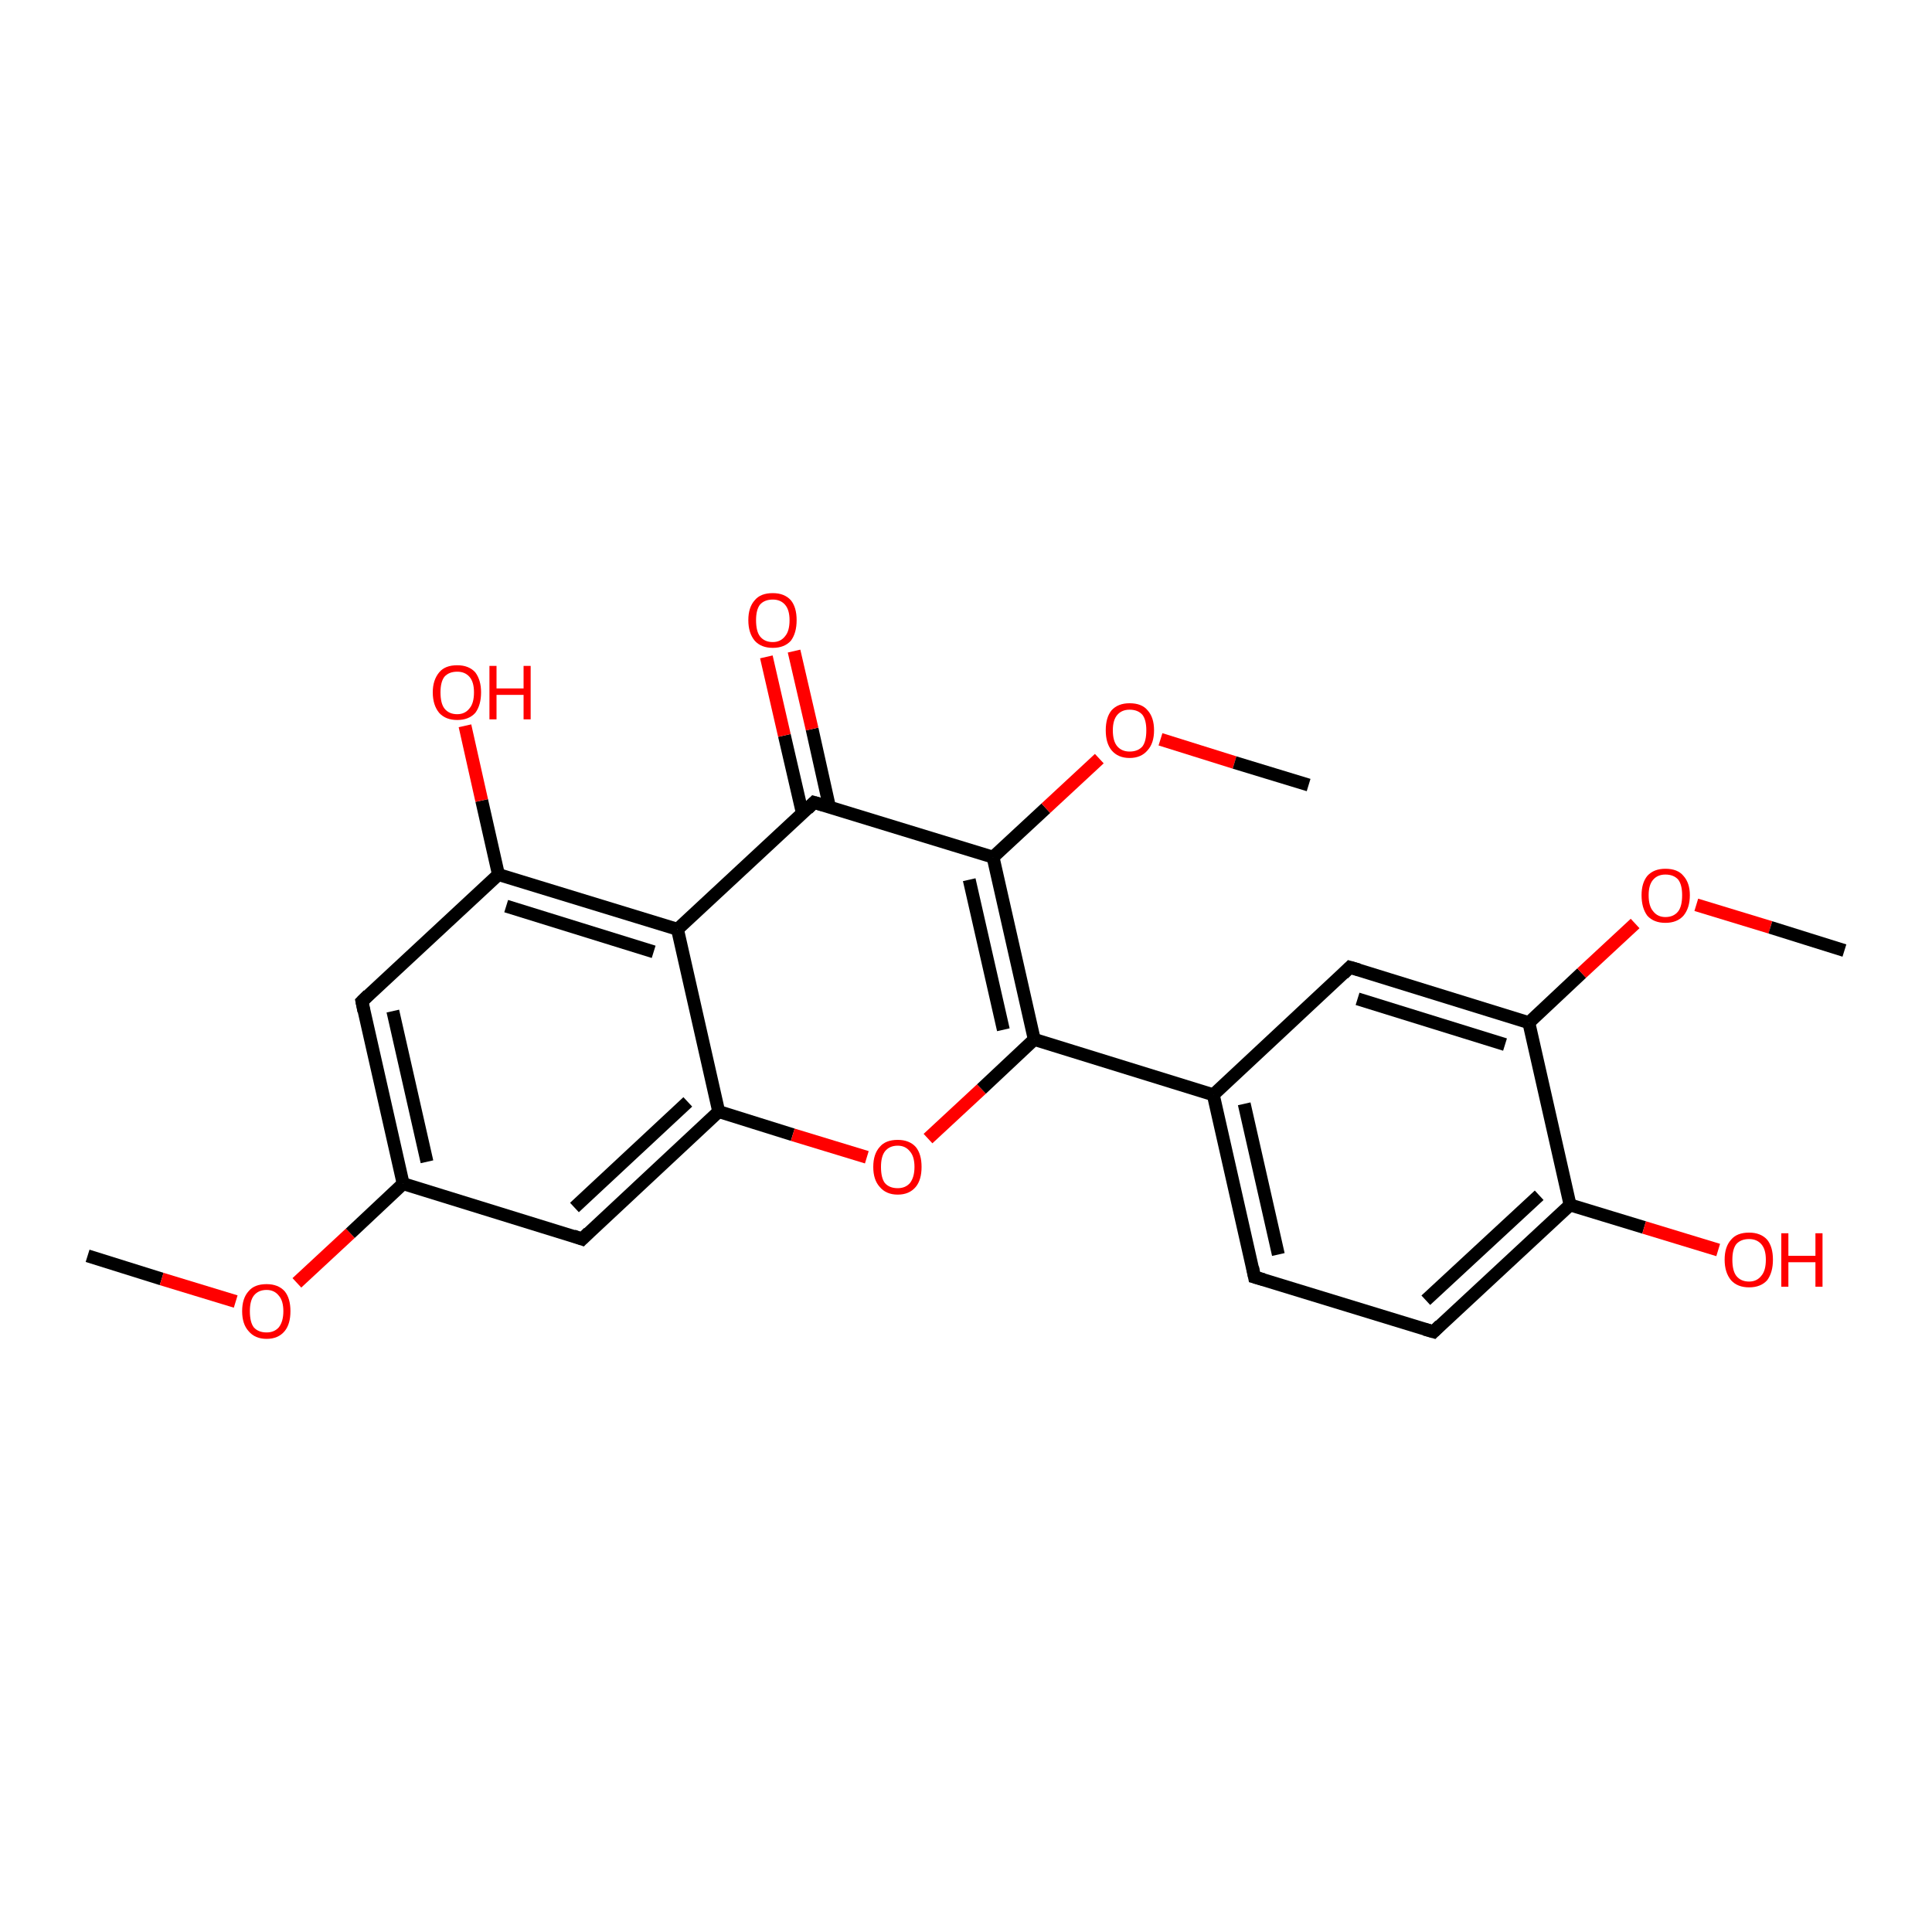 <?xml version='1.0' encoding='iso-8859-1'?>
<svg version='1.1' baseProfile='full'
              xmlns='http://www.w3.org/2000/svg'
                      xmlns:rdkit='http://www.rdkit.org/xml'
                      xmlns:xlink='http://www.w3.org/1999/xlink'
                  xml:space='preserve'
width='300px' height='300px' viewBox='0 0 300 300'>
<!-- END OF HEADER -->
<rect style='opacity:1.0;fill:#FFFFFF;stroke:none' width='300.0' height='300.0' x='0.0' y='0.0'> </rect>
<path class='bond-0 atom-0 atom-1' d='M 13.6,195.0 L 25.1,198.6' style='fill:none;fill-rule:evenodd;stroke:#000000;stroke-width:2.0px;stroke-linecap:butt;stroke-linejoin:miter;stroke-opacity:1' />
<path class='bond-0 atom-0 atom-1' d='M 25.1,198.6 L 36.6,202.1' style='fill:none;fill-rule:evenodd;stroke:#FF0000;stroke-width:2.0px;stroke-linecap:butt;stroke-linejoin:miter;stroke-opacity:1' />
<path class='bond-1 atom-1 atom-2' d='M 46.1,199.2 L 54.4,191.5' style='fill:none;fill-rule:evenodd;stroke:#FF0000;stroke-width:2.0px;stroke-linecap:butt;stroke-linejoin:miter;stroke-opacity:1' />
<path class='bond-1 atom-1 atom-2' d='M 54.4,191.5 L 62.6,183.8' style='fill:none;fill-rule:evenodd;stroke:#000000;stroke-width:2.0px;stroke-linecap:butt;stroke-linejoin:miter;stroke-opacity:1' />
<path class='bond-2 atom-2 atom-3' d='M 62.6,183.8 L 56.2,155.5' style='fill:none;fill-rule:evenodd;stroke:#000000;stroke-width:2.0px;stroke-linecap:butt;stroke-linejoin:miter;stroke-opacity:1' />
<path class='bond-2 atom-2 atom-3' d='M 66.3,180.4 L 61.0,157.0' style='fill:none;fill-rule:evenodd;stroke:#000000;stroke-width:2.0px;stroke-linecap:butt;stroke-linejoin:miter;stroke-opacity:1' />
<path class='bond-3 atom-3 atom-4' d='M 56.2,155.5 L 77.4,135.8' style='fill:none;fill-rule:evenodd;stroke:#000000;stroke-width:2.0px;stroke-linecap:butt;stroke-linejoin:miter;stroke-opacity:1' />
<path class='bond-4 atom-4 atom-5' d='M 77.4,135.8 L 74.8,124.3' style='fill:none;fill-rule:evenodd;stroke:#000000;stroke-width:2.0px;stroke-linecap:butt;stroke-linejoin:miter;stroke-opacity:1' />
<path class='bond-4 atom-4 atom-5' d='M 74.8,124.3 L 72.2,112.7' style='fill:none;fill-rule:evenodd;stroke:#FF0000;stroke-width:2.0px;stroke-linecap:butt;stroke-linejoin:miter;stroke-opacity:1' />
<path class='bond-5 atom-4 atom-6' d='M 77.4,135.8 L 105.2,144.3' style='fill:none;fill-rule:evenodd;stroke:#000000;stroke-width:2.0px;stroke-linecap:butt;stroke-linejoin:miter;stroke-opacity:1' />
<path class='bond-5 atom-4 atom-6' d='M 78.6,140.7 L 101.5,147.8' style='fill:none;fill-rule:evenodd;stroke:#000000;stroke-width:2.0px;stroke-linecap:butt;stroke-linejoin:miter;stroke-opacity:1' />
<path class='bond-6 atom-6 atom-7' d='M 105.2,144.3 L 111.6,172.6' style='fill:none;fill-rule:evenodd;stroke:#000000;stroke-width:2.0px;stroke-linecap:butt;stroke-linejoin:miter;stroke-opacity:1' />
<path class='bond-7 atom-7 atom-8' d='M 111.6,172.6 L 90.4,192.4' style='fill:none;fill-rule:evenodd;stroke:#000000;stroke-width:2.0px;stroke-linecap:butt;stroke-linejoin:miter;stroke-opacity:1' />
<path class='bond-7 atom-7 atom-8' d='M 106.8,171.1 L 89.2,187.5' style='fill:none;fill-rule:evenodd;stroke:#000000;stroke-width:2.0px;stroke-linecap:butt;stroke-linejoin:miter;stroke-opacity:1' />
<path class='bond-8 atom-7 atom-9' d='M 111.6,172.6 L 123.1,176.2' style='fill:none;fill-rule:evenodd;stroke:#000000;stroke-width:2.0px;stroke-linecap:butt;stroke-linejoin:miter;stroke-opacity:1' />
<path class='bond-8 atom-7 atom-9' d='M 123.1,176.2 L 134.6,179.7' style='fill:none;fill-rule:evenodd;stroke:#FF0000;stroke-width:2.0px;stroke-linecap:butt;stroke-linejoin:miter;stroke-opacity:1' />
<path class='bond-9 atom-9 atom-10' d='M 144.1,176.8 L 152.4,169.1' style='fill:none;fill-rule:evenodd;stroke:#FF0000;stroke-width:2.0px;stroke-linecap:butt;stroke-linejoin:miter;stroke-opacity:1' />
<path class='bond-9 atom-9 atom-10' d='M 152.4,169.1 L 160.6,161.4' style='fill:none;fill-rule:evenodd;stroke:#000000;stroke-width:2.0px;stroke-linecap:butt;stroke-linejoin:miter;stroke-opacity:1' />
<path class='bond-10 atom-10 atom-11' d='M 160.6,161.4 L 188.4,170.0' style='fill:none;fill-rule:evenodd;stroke:#000000;stroke-width:2.0px;stroke-linecap:butt;stroke-linejoin:miter;stroke-opacity:1' />
<path class='bond-11 atom-11 atom-12' d='M 188.4,170.0 L 194.8,198.3' style='fill:none;fill-rule:evenodd;stroke:#000000;stroke-width:2.0px;stroke-linecap:butt;stroke-linejoin:miter;stroke-opacity:1' />
<path class='bond-11 atom-11 atom-12' d='M 193.2,171.4 L 198.5,194.8' style='fill:none;fill-rule:evenodd;stroke:#000000;stroke-width:2.0px;stroke-linecap:butt;stroke-linejoin:miter;stroke-opacity:1' />
<path class='bond-12 atom-12 atom-13' d='M 194.8,198.3 L 222.6,206.8' style='fill:none;fill-rule:evenodd;stroke:#000000;stroke-width:2.0px;stroke-linecap:butt;stroke-linejoin:miter;stroke-opacity:1' />
<path class='bond-13 atom-13 atom-14' d='M 222.6,206.8 L 243.8,187.1' style='fill:none;fill-rule:evenodd;stroke:#000000;stroke-width:2.0px;stroke-linecap:butt;stroke-linejoin:miter;stroke-opacity:1' />
<path class='bond-13 atom-13 atom-14' d='M 221.4,201.9 L 239.0,185.6' style='fill:none;fill-rule:evenodd;stroke:#000000;stroke-width:2.0px;stroke-linecap:butt;stroke-linejoin:miter;stroke-opacity:1' />
<path class='bond-14 atom-14 atom-15' d='M 243.8,187.1 L 255.3,190.6' style='fill:none;fill-rule:evenodd;stroke:#000000;stroke-width:2.0px;stroke-linecap:butt;stroke-linejoin:miter;stroke-opacity:1' />
<path class='bond-14 atom-14 atom-15' d='M 255.3,190.6 L 266.8,194.1' style='fill:none;fill-rule:evenodd;stroke:#FF0000;stroke-width:2.0px;stroke-linecap:butt;stroke-linejoin:miter;stroke-opacity:1' />
<path class='bond-15 atom-14 atom-16' d='M 243.8,187.1 L 237.4,158.8' style='fill:none;fill-rule:evenodd;stroke:#000000;stroke-width:2.0px;stroke-linecap:butt;stroke-linejoin:miter;stroke-opacity:1' />
<path class='bond-16 atom-16 atom-17' d='M 237.4,158.8 L 245.6,151.1' style='fill:none;fill-rule:evenodd;stroke:#000000;stroke-width:2.0px;stroke-linecap:butt;stroke-linejoin:miter;stroke-opacity:1' />
<path class='bond-16 atom-16 atom-17' d='M 245.6,151.1 L 253.9,143.4' style='fill:none;fill-rule:evenodd;stroke:#FF0000;stroke-width:2.0px;stroke-linecap:butt;stroke-linejoin:miter;stroke-opacity:1' />
<path class='bond-17 atom-17 atom-18' d='M 263.4,140.5 L 274.9,144.0' style='fill:none;fill-rule:evenodd;stroke:#FF0000;stroke-width:2.0px;stroke-linecap:butt;stroke-linejoin:miter;stroke-opacity:1' />
<path class='bond-17 atom-17 atom-18' d='M 274.9,144.0 L 286.4,147.6' style='fill:none;fill-rule:evenodd;stroke:#000000;stroke-width:2.0px;stroke-linecap:butt;stroke-linejoin:miter;stroke-opacity:1' />
<path class='bond-18 atom-16 atom-19' d='M 237.4,158.8 L 209.6,150.2' style='fill:none;fill-rule:evenodd;stroke:#000000;stroke-width:2.0px;stroke-linecap:butt;stroke-linejoin:miter;stroke-opacity:1' />
<path class='bond-18 atom-16 atom-19' d='M 233.7,162.2 L 210.8,155.1' style='fill:none;fill-rule:evenodd;stroke:#000000;stroke-width:2.0px;stroke-linecap:butt;stroke-linejoin:miter;stroke-opacity:1' />
<path class='bond-19 atom-10 atom-20' d='M 160.6,161.4 L 154.2,133.1' style='fill:none;fill-rule:evenodd;stroke:#000000;stroke-width:2.0px;stroke-linecap:butt;stroke-linejoin:miter;stroke-opacity:1' />
<path class='bond-19 atom-10 atom-20' d='M 155.8,159.9 L 150.5,136.6' style='fill:none;fill-rule:evenodd;stroke:#000000;stroke-width:2.0px;stroke-linecap:butt;stroke-linejoin:miter;stroke-opacity:1' />
<path class='bond-20 atom-20 atom-21' d='M 154.2,133.1 L 162.4,125.5' style='fill:none;fill-rule:evenodd;stroke:#000000;stroke-width:2.0px;stroke-linecap:butt;stroke-linejoin:miter;stroke-opacity:1' />
<path class='bond-20 atom-20 atom-21' d='M 162.4,125.5 L 170.7,117.8' style='fill:none;fill-rule:evenodd;stroke:#FF0000;stroke-width:2.0px;stroke-linecap:butt;stroke-linejoin:miter;stroke-opacity:1' />
<path class='bond-21 atom-21 atom-22' d='M 180.2,114.8 L 191.7,118.4' style='fill:none;fill-rule:evenodd;stroke:#FF0000;stroke-width:2.0px;stroke-linecap:butt;stroke-linejoin:miter;stroke-opacity:1' />
<path class='bond-21 atom-21 atom-22' d='M 191.7,118.4 L 203.2,121.9' style='fill:none;fill-rule:evenodd;stroke:#000000;stroke-width:2.0px;stroke-linecap:butt;stroke-linejoin:miter;stroke-opacity:1' />
<path class='bond-22 atom-20 atom-23' d='M 154.2,133.1 L 126.4,124.6' style='fill:none;fill-rule:evenodd;stroke:#000000;stroke-width:2.0px;stroke-linecap:butt;stroke-linejoin:miter;stroke-opacity:1' />
<path class='bond-23 atom-23 atom-24' d='M 128.8,125.3 L 126.1,113.2' style='fill:none;fill-rule:evenodd;stroke:#000000;stroke-width:2.0px;stroke-linecap:butt;stroke-linejoin:miter;stroke-opacity:1' />
<path class='bond-23 atom-23 atom-24' d='M 126.1,113.2 L 123.3,101.1' style='fill:none;fill-rule:evenodd;stroke:#FF0000;stroke-width:2.0px;stroke-linecap:butt;stroke-linejoin:miter;stroke-opacity:1' />
<path class='bond-23 atom-23 atom-24' d='M 124.6,126.3 L 121.8,114.2' style='fill:none;fill-rule:evenodd;stroke:#000000;stroke-width:2.0px;stroke-linecap:butt;stroke-linejoin:miter;stroke-opacity:1' />
<path class='bond-23 atom-23 atom-24' d='M 121.8,114.2 L 119.0,102.0' style='fill:none;fill-rule:evenodd;stroke:#FF0000;stroke-width:2.0px;stroke-linecap:butt;stroke-linejoin:miter;stroke-opacity:1' />
<path class='bond-24 atom-8 atom-2' d='M 90.4,192.4 L 62.6,183.8' style='fill:none;fill-rule:evenodd;stroke:#000000;stroke-width:2.0px;stroke-linecap:butt;stroke-linejoin:miter;stroke-opacity:1' />
<path class='bond-25 atom-19 atom-11' d='M 209.6,150.2 L 188.4,170.0' style='fill:none;fill-rule:evenodd;stroke:#000000;stroke-width:2.0px;stroke-linecap:butt;stroke-linejoin:miter;stroke-opacity:1' />
<path class='bond-26 atom-23 atom-6' d='M 126.4,124.6 L 105.2,144.3' style='fill:none;fill-rule:evenodd;stroke:#000000;stroke-width:2.0px;stroke-linecap:butt;stroke-linejoin:miter;stroke-opacity:1' />
<path d='M 56.5,157.0 L 56.2,155.5 L 57.2,154.5' style='fill:none;stroke:#000000;stroke-width:2.0px;stroke-linecap:butt;stroke-linejoin:miter;stroke-opacity:1;' />
<path d='M 91.4,191.4 L 90.4,192.4 L 89.0,191.9' style='fill:none;stroke:#000000;stroke-width:2.0px;stroke-linecap:butt;stroke-linejoin:miter;stroke-opacity:1;' />
<path d='M 194.5,196.8 L 194.8,198.3 L 196.2,198.7' style='fill:none;stroke:#000000;stroke-width:2.0px;stroke-linecap:butt;stroke-linejoin:miter;stroke-opacity:1;' />
<path d='M 221.2,206.4 L 222.6,206.8 L 223.6,205.8' style='fill:none;stroke:#000000;stroke-width:2.0px;stroke-linecap:butt;stroke-linejoin:miter;stroke-opacity:1;' />
<path d='M 211.0,150.6 L 209.6,150.2 L 208.6,151.2' style='fill:none;stroke:#000000;stroke-width:2.0px;stroke-linecap:butt;stroke-linejoin:miter;stroke-opacity:1;' />
<path d='M 127.8,125.0 L 126.4,124.6 L 125.4,125.6' style='fill:none;stroke:#000000;stroke-width:2.0px;stroke-linecap:butt;stroke-linejoin:miter;stroke-opacity:1;' />
<path class='atom-1' d='M 37.6 203.6
Q 37.6 201.6, 38.6 200.5
Q 39.5 199.4, 41.4 199.4
Q 43.2 199.4, 44.2 200.5
Q 45.1 201.6, 45.1 203.6
Q 45.1 205.6, 44.2 206.7
Q 43.2 207.9, 41.4 207.9
Q 39.6 207.9, 38.6 206.7
Q 37.6 205.6, 37.6 203.6
M 41.4 206.9
Q 42.6 206.9, 43.3 206.1
Q 44.0 205.2, 44.0 203.6
Q 44.0 202.0, 43.3 201.2
Q 42.6 200.3, 41.4 200.3
Q 40.1 200.3, 39.4 201.2
Q 38.8 202.0, 38.8 203.6
Q 38.8 205.3, 39.4 206.1
Q 40.1 206.9, 41.4 206.9
' fill='#FF0000'/>
<path class='atom-5' d='M 67.2 107.5
Q 67.2 105.6, 68.2 104.4
Q 69.1 103.3, 71.0 103.3
Q 72.8 103.3, 73.8 104.4
Q 74.7 105.6, 74.7 107.5
Q 74.7 109.5, 73.8 110.7
Q 72.8 111.8, 71.0 111.8
Q 69.2 111.8, 68.2 110.7
Q 67.2 109.5, 67.2 107.5
M 71.0 110.9
Q 72.2 110.9, 72.9 110.0
Q 73.6 109.2, 73.6 107.5
Q 73.6 105.9, 72.9 105.1
Q 72.2 104.3, 71.0 104.3
Q 69.7 104.3, 69.0 105.1
Q 68.4 105.9, 68.4 107.5
Q 68.4 109.2, 69.0 110.0
Q 69.7 110.9, 71.0 110.9
' fill='#FF0000'/>
<path class='atom-5' d='M 76.0 103.4
L 77.1 103.4
L 77.1 106.9
L 81.3 106.9
L 81.3 103.4
L 82.4 103.4
L 82.4 111.7
L 81.3 111.7
L 81.3 107.9
L 77.1 107.9
L 77.1 111.7
L 76.0 111.7
L 76.0 103.4
' fill='#FF0000'/>
<path class='atom-9' d='M 135.6 181.2
Q 135.6 179.2, 136.6 178.1
Q 137.5 177.0, 139.4 177.0
Q 141.2 177.0, 142.2 178.1
Q 143.1 179.2, 143.1 181.2
Q 143.1 183.2, 142.2 184.3
Q 141.2 185.5, 139.4 185.5
Q 137.6 185.5, 136.6 184.3
Q 135.6 183.2, 135.6 181.2
M 139.4 184.5
Q 140.6 184.5, 141.3 183.7
Q 142.0 182.8, 142.0 181.2
Q 142.0 179.6, 141.3 178.8
Q 140.6 177.9, 139.4 177.9
Q 138.1 177.9, 137.4 178.8
Q 136.8 179.6, 136.8 181.2
Q 136.8 182.9, 137.4 183.7
Q 138.1 184.5, 139.4 184.5
' fill='#FF0000'/>
<path class='atom-15' d='M 267.8 195.6
Q 267.8 193.6, 268.8 192.5
Q 269.7 191.4, 271.6 191.4
Q 273.4 191.4, 274.4 192.5
Q 275.3 193.6, 275.3 195.6
Q 275.3 197.6, 274.4 198.8
Q 273.4 199.9, 271.6 199.9
Q 269.8 199.9, 268.8 198.8
Q 267.8 197.6, 267.8 195.6
M 271.6 199.0
Q 272.8 199.0, 273.5 198.1
Q 274.2 197.3, 274.2 195.6
Q 274.2 194.0, 273.5 193.2
Q 272.8 192.4, 271.6 192.4
Q 270.3 192.4, 269.6 193.2
Q 269.0 194.0, 269.0 195.6
Q 269.0 197.3, 269.6 198.1
Q 270.3 199.0, 271.6 199.0
' fill='#FF0000'/>
<path class='atom-15' d='M 276.6 191.5
L 277.7 191.5
L 277.7 195.0
L 281.9 195.0
L 281.9 191.5
L 283.0 191.5
L 283.0 199.8
L 281.9 199.8
L 281.9 196.0
L 277.7 196.0
L 277.7 199.8
L 276.6 199.8
L 276.6 191.5
' fill='#FF0000'/>
<path class='atom-17' d='M 254.9 139.0
Q 254.9 137.1, 255.8 136.0
Q 256.8 134.9, 258.6 134.9
Q 260.5 134.9, 261.4 136.0
Q 262.4 137.1, 262.4 139.0
Q 262.4 141.0, 261.4 142.2
Q 260.4 143.3, 258.6 143.3
Q 256.8 143.3, 255.8 142.2
Q 254.9 141.0, 254.9 139.0
M 258.6 142.4
Q 259.9 142.4, 260.6 141.5
Q 261.2 140.7, 261.2 139.0
Q 261.2 137.4, 260.6 136.6
Q 259.9 135.8, 258.6 135.8
Q 257.4 135.8, 256.7 136.6
Q 256.0 137.4, 256.0 139.0
Q 256.0 140.7, 256.7 141.5
Q 257.4 142.4, 258.6 142.4
' fill='#FF0000'/>
<path class='atom-21' d='M 171.7 113.4
Q 171.7 111.4, 172.6 110.3
Q 173.6 109.2, 175.4 109.2
Q 177.3 109.2, 178.2 110.3
Q 179.2 111.4, 179.2 113.4
Q 179.2 115.4, 178.2 116.5
Q 177.2 117.7, 175.4 117.7
Q 173.6 117.7, 172.6 116.5
Q 171.7 115.4, 171.7 113.4
M 175.4 116.7
Q 176.7 116.7, 177.4 115.9
Q 178.0 115.1, 178.0 113.4
Q 178.0 111.8, 177.4 111.0
Q 176.7 110.2, 175.4 110.2
Q 174.2 110.2, 173.5 111.0
Q 172.8 111.8, 172.8 113.4
Q 172.8 115.1, 173.5 115.9
Q 174.2 116.7, 175.4 116.7
' fill='#FF0000'/>
<path class='atom-24' d='M 116.2 96.3
Q 116.2 94.3, 117.2 93.2
Q 118.1 92.1, 120.0 92.1
Q 121.8 92.1, 122.8 93.2
Q 123.7 94.3, 123.7 96.3
Q 123.7 98.3, 122.8 99.5
Q 121.8 100.6, 120.0 100.6
Q 118.2 100.6, 117.2 99.5
Q 116.2 98.3, 116.2 96.3
M 120.0 99.7
Q 121.2 99.7, 121.9 98.8
Q 122.6 98.0, 122.6 96.3
Q 122.6 94.7, 121.9 93.9
Q 121.2 93.1, 120.0 93.1
Q 118.7 93.1, 118.0 93.9
Q 117.4 94.7, 117.4 96.3
Q 117.4 98.0, 118.0 98.8
Q 118.7 99.7, 120.0 99.7
' fill='#FF0000'/>
</svg>
